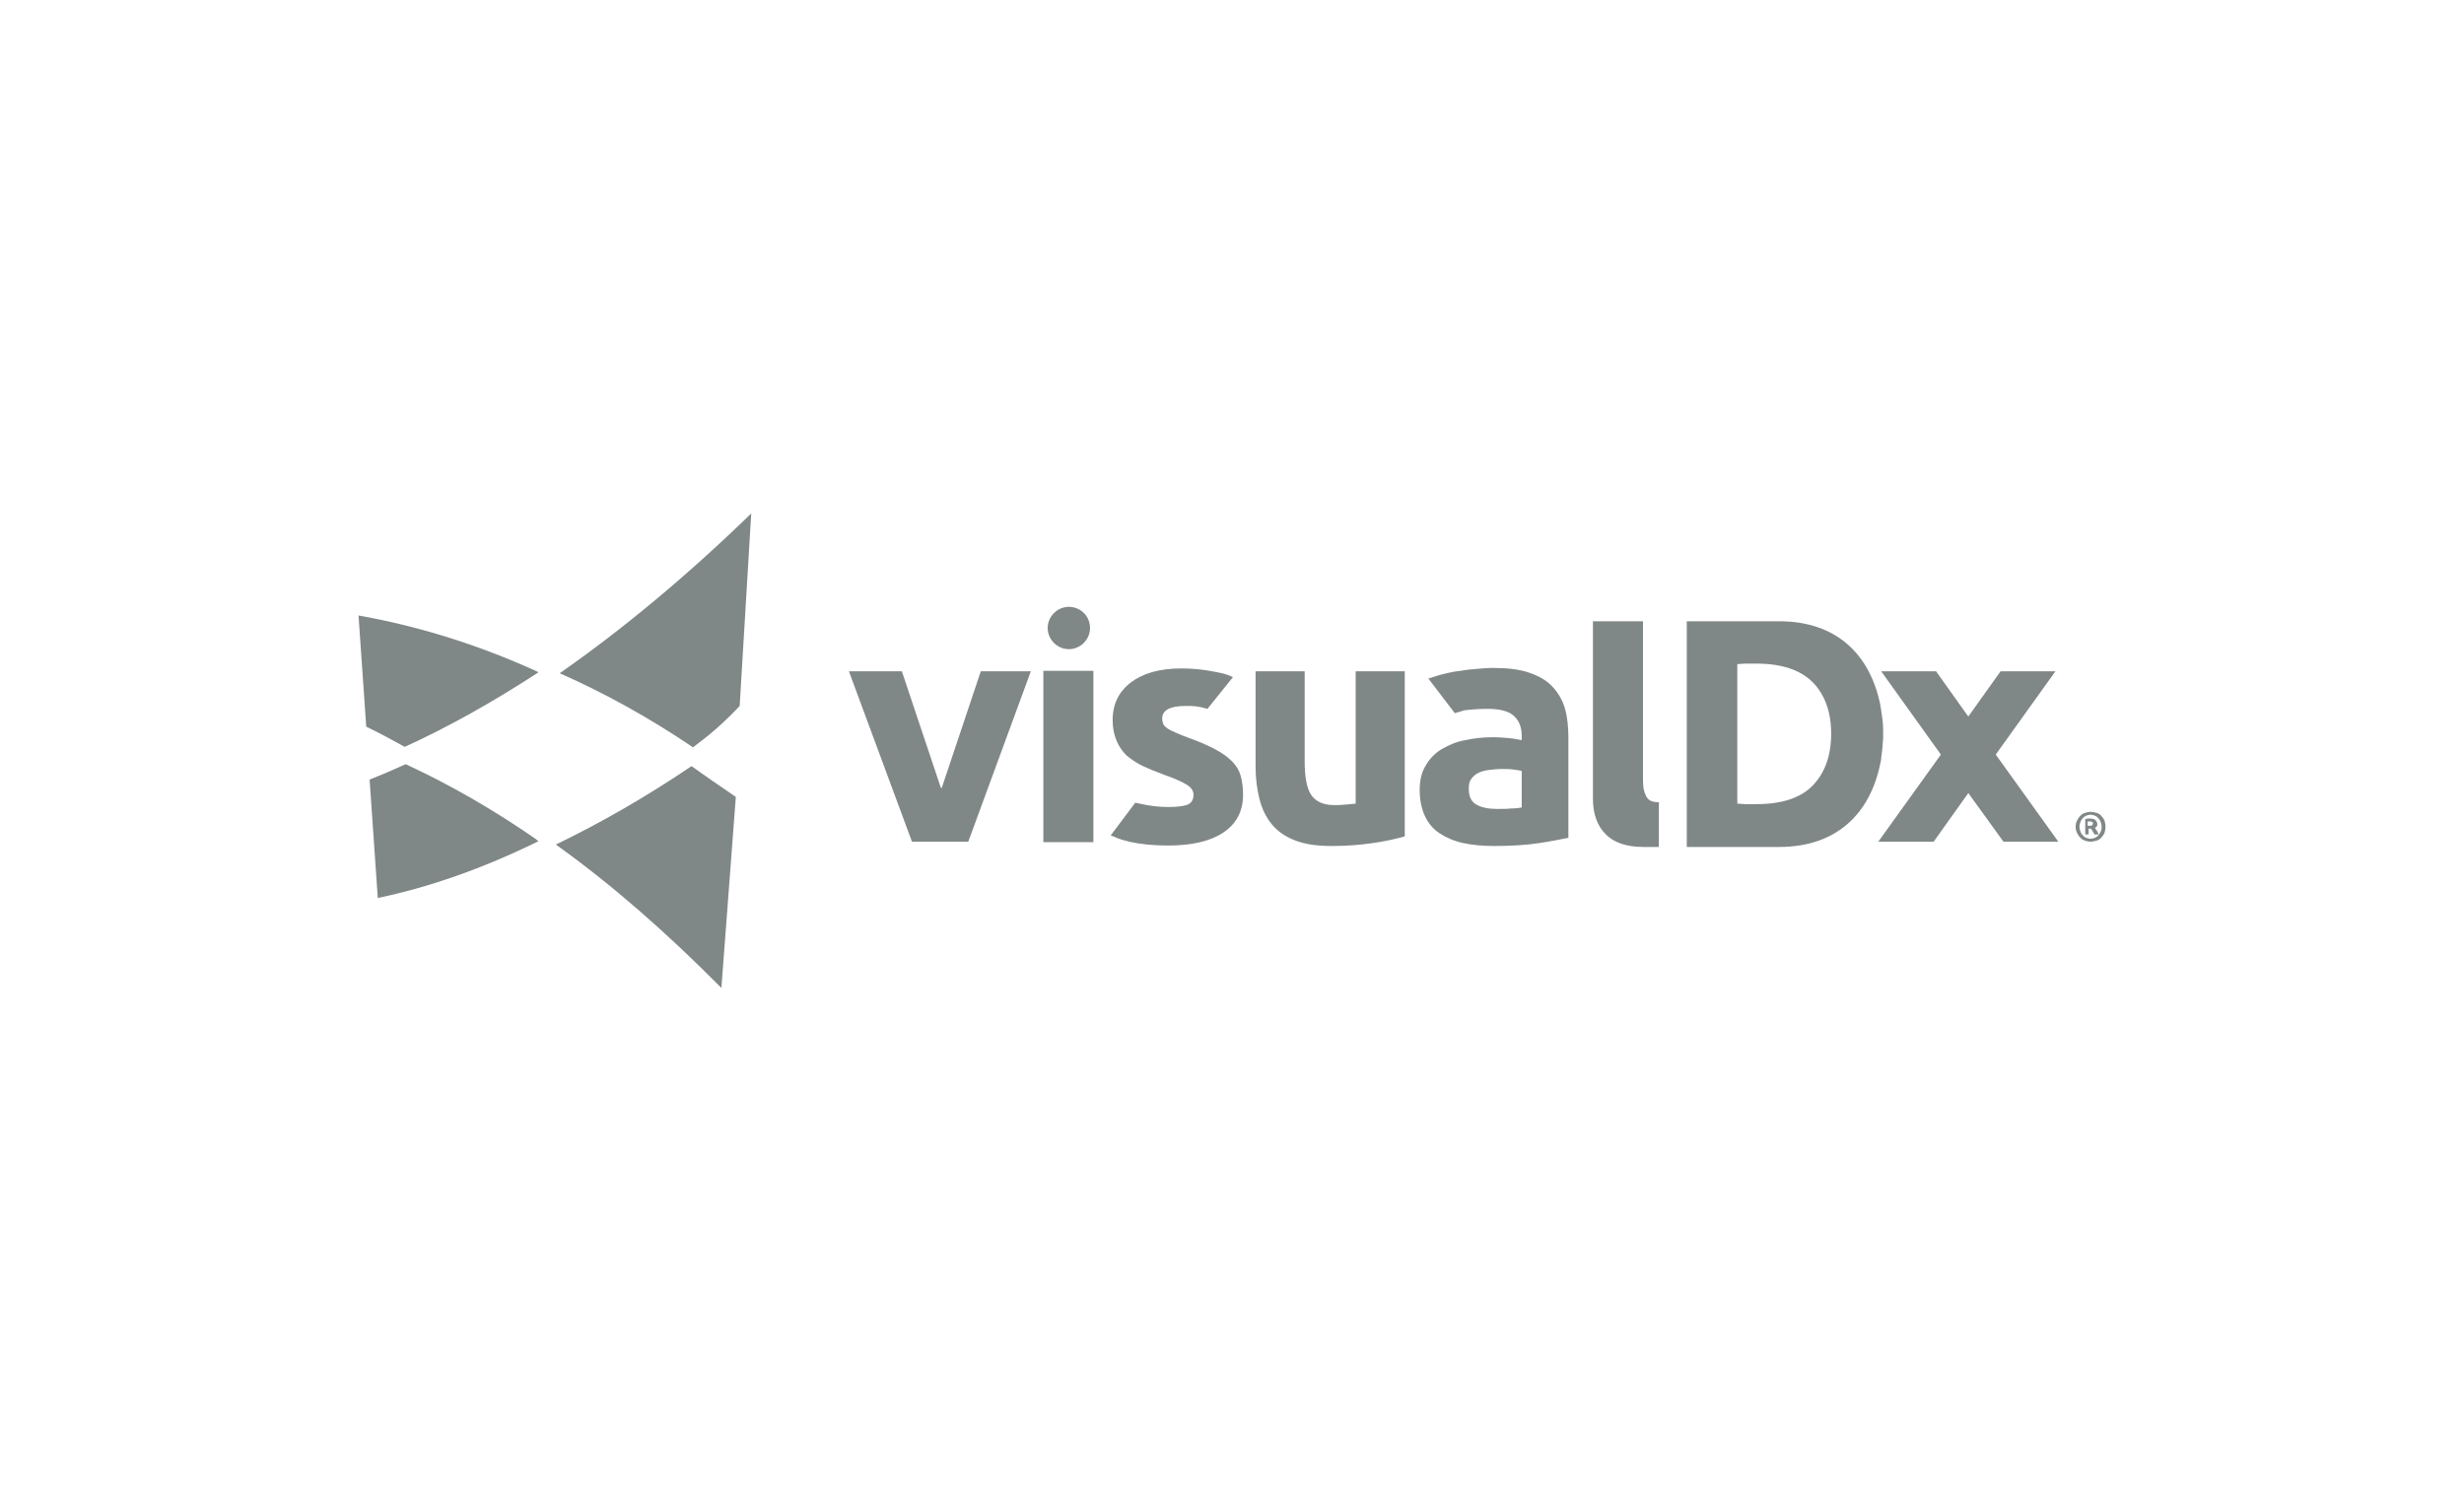 <?xml version="1.0" encoding="utf-8"?>
<!-- Generator: Adobe Illustrator 26.3.1, SVG Export Plug-In . SVG Version: 6.00 Build 0)  -->
<svg version="1.1" id="Layer_1" xmlns="http://www.w3.org/2000/svg" xmlns:xlink="http://www.w3.org/1999/xlink" x="0px" y="0px"
	 viewBox="0 0 512 312" style="enable-background:new 0 0 512 312;" xml:space="preserve">
<style type="text/css">
	.st0{fill:#808787;}
</style>
<g>
	<g>
		<path class="st0" d="M152.9,165.6c-3.2-2.2-6.6-4.5-9.2-6.4c-9.6,6.5-19.1,11.9-28.2,16.3c11.6,8.3,22.8,18.1,34.4,29.8
			L152.9,165.6z"/>
		<path class="st0" d="M78.5,186.6c10.6-2.2,21.8-6.1,33.4-11.8c-0.2-0.1-0.3-0.2-0.5-0.4c-8.8-6.1-17.8-11.3-27.1-15.6
			c-2.4,1.1-5.2,2.3-7.5,3.2L78.5,186.6z"/>
		<path class="st0" d="M156.1,106.7c-13.6,13.2-26.9,24.2-39.8,33.2c9.5,4.2,18.7,9.3,27.7,15.4c3.6-2.7,6.2-4.9,9.7-8.6
			L156.1,106.7z"/>
		<path class="st0" d="M76.1,151c2.5,1.2,5.5,2.8,8,4.2c9-4.1,18.3-9.3,27.8-15.5c-0.2-0.1-0.4-0.2-0.6-0.3
			c-11.7-5.3-23.9-9.2-36.8-11.5L76.1,151z"/>
	</g>
	<polygon class="st0" points="201.2,174.9 189.5,174.9 176.4,139.5 187.4,139.5 195.5,163.7 195.7,163.7 203.8,139.5 214.2,139.5 	
		"/>
	<g>
		<path class="st0" d="M250.9,147.3c-2-0.6-2.9-0.6-4.6-0.6c-3.2,0-4.8,0.9-4.8,2.6c0,0.4,0.1,0.8,0.2,1.1c0.1,0.3,0.4,0.6,0.8,0.9
			c0.4,0.3,1,0.6,1.7,0.9c0.7,0.3,1.6,0.7,2.7,1.1c2.3,0.8,4.1,1.6,5.6,2.4c1.5,0.8,2.6,1.6,3.5,2.5c0.9,0.9,1.5,1.9,1.8,3
			c0.3,1.1,0.5,2.4,0.5,3.9c0,3.5-1.4,6.1-4.1,7.9c-2.7,1.8-6.5,2.7-11.5,2.7c-3.2,0-5.9-0.3-8.1-0.8c-2.1-0.5-3-1-3.8-1.3l5.1-6.8
			c0.5,0.1,0.9,0.2,1.4,0.3c1.8,0.4,3.7,0.6,5.5,0.6c1.9,0,3.2-0.2,4-0.5c0.8-0.4,1.2-1,1.2-2.1c0-0.8-0.5-1.5-1.5-2.1
			c-1-0.6-2.6-1.3-4.6-2c-1.6-0.6-3.1-1.2-4.4-1.8c-1.3-0.6-2.4-1.4-3.4-2.2c-0.9-0.9-1.6-1.9-2.1-3.1c-0.5-1.2-0.8-2.6-0.8-4.3
			c0-3.3,1.3-5.9,3.8-7.8c2.5-1.9,6-2.9,10.5-2.9c2.2,0,4.3,0.2,6.4,0.6c2,0.4,2.5,0.4,4.3,1.2L250.9,147.3z"/>
		<path class="st0" d="M291.9,173.8c-1.7,0.5-4,1-6.7,1.4c-2.7,0.4-5.6,0.6-8.6,0.6c-3.1,0-5.6-0.4-7.6-1.2c-2-0.8-3.6-1.9-4.8-3.4
			c-1.2-1.5-2-3.2-2.5-5.2c-0.5-2-0.8-4.2-0.8-6.7v-19.8h10.2v18.6c0,3.2,0.4,5.6,1.3,7c0.9,1.4,2.5,2.2,4.8,2.2
			c0.7,0,1.5,0,2.3-0.1c0.8-0.1,1.5-0.1,2.2-0.2v-27.5h10.2V173.8z"/>
		<path class="st0" d="M311.1,168.1c1,0,2,0,2.9-0.1c0.9,0,1.6-0.1,2.2-0.2v-7.6c-0.4-0.1-1-0.2-1.8-0.3c-0.8-0.1-1.6-0.1-2.3-0.1
			c-1,0-1.9,0.1-2.7,0.2c-0.8,0.1-1.6,0.3-2.2,0.6c-0.6,0.3-1.1,0.7-1.5,1.3c-0.4,0.5-0.5,1.2-0.5,2c0,1.6,0.5,2.7,1.6,3.3
			C307.8,167.8,309.3,168.1,311.1,168.1 M296.8,141c2.1-0.7,2.9-0.9,3.8-1.1c0.9-0.2,1.8-0.4,2.9-0.5c1-0.2,2.1-0.3,3.3-0.4
			c1.2-0.1,2.3-0.2,3.5-0.2c3,0,5.5,0.3,7.5,1c2,0.7,3.6,1.6,4.8,2.9c1.2,1.3,2.1,2.8,2.6,4.6c0.5,1.8,0.7,3.8,0.7,6v20.8
			c-1.5,0.3-3.5,0.7-6.1,1.1c-2.6,0.4-5.7,0.6-9.4,0.6c-2.3,0-4.4-0.2-6.3-0.6c-1.9-0.4-3.5-1.1-4.9-2c-1.4-0.9-2.4-2.1-3.1-3.6
			c-0.7-1.5-1.1-3.3-1.1-5.4c0-2.1,0.4-3.8,1.3-5.2c0.8-1.4,2-2.6,3.4-3.4c1.4-0.8,3-1.5,4.8-1.8c1.8-0.4,3.7-0.6,5.7-0.6
			c1.3,0,2.5,0.1,3.5,0.2c1,0.1,1.9,0.3,2.5,0.4v-0.9c0-1.7-0.5-3.1-1.6-4.1c-1-1-2.9-1.5-5.5-1.5c-1.7,0-3.1,0.1-4.8,0.3
			c0,0-0.4,0.1-2,0.6L296.8,141z"/>
	</g>
	<rect x="216.8" y="139.4" class="st0" width="10.4" height="35.6"/>
	<path class="st0" d="M391.3,152.5C391.3,152.5,391.3,152.4,391.3,152.5c0-0.1,0-0.1,0-0.1h0c0-0.3,0-0.6,0-0.8
		c0-1.4-0.2-2.7-0.4-3.9c0,0,0-0.1,0-0.1c-0.1-0.4-0.1-0.8-0.2-1.2c-2.1-10.2-8.9-17.3-21-17.3h-19.2v1.2c0,0,0,0,0,0v22.1v0.3v22.1
		c0,0,0,0,0,0v1.2h19.2c12,0,18.9-7,21-17.3c0.1-0.4,0.2-0.8,0.2-1.2c0,0,0-0.1,0-0.1c0.2-1.2,0.3-2.5,0.4-3.9c0-0.3,0-0.6,0-0.8h0
		c0,0,0-0.1,0-0.1C391.3,152.6,391.3,152.6,391.3,152.5L391.3,152.5C391.3,152.5,391.3,152.5,391.3,152.5
		C391.3,152.5,391.3,152.5,391.3,152.5L391.3,152.5z M361,155.4v-5.8v-11.6c0.5,0,1.1-0.1,1.7-0.1c0.6,0,1.4,0,2.3,0
		c5.2,0,9.1,1.3,11.7,3.9c2.5,2.6,3.8,6.1,3.8,10.7c0,4.5-1.3,8.1-3.8,10.7c-2.5,2.6-6.4,3.9-11.7,3.9c-0.9,0-1.7,0-2.3,0
		c-0.6,0-1.2-0.1-1.7-0.1V155.4z"/>
	<path class="st0" d="M226.5,130.5c0,2.4-2,4.4-4.4,4.4c-2.4,0-4.4-2-4.4-4.4c0-2.4,2-4.4,4.4-4.4
		C224.5,126.1,226.5,128,226.5,130.5"/>
	<path class="st0" d="M434,171.6h0.2c0.2,0,0.4,0,0.5-0.1c0.1-0.1,0.2-0.2,0.2-0.4c0-0.2-0.1-0.3-0.2-0.3c-0.1-0.1-0.3-0.1-0.5-0.1
		h-0.2c0,0-0.1,0-0.2,0V171.6z M435.2,173.4c-0.1-0.2-0.2-0.5-0.4-0.7c-0.1-0.2-0.2-0.4-0.3-0.5H434v1.2h-0.7v-3.2
		c0.2,0,0.4-0.1,0.5-0.1c0.2,0,0.3,0,0.5,0c0.5,0,0.9,0.1,1.1,0.3c0.2,0.2,0.4,0.5,0.4,0.8c0,0.2,0,0.4-0.1,0.5
		c-0.1,0.1-0.2,0.3-0.4,0.3c0.1,0.2,0.2,0.4,0.4,0.6c0.1,0.2,0.3,0.5,0.4,0.8H435.2z M436.7,171.8c0-0.4-0.1-0.7-0.2-1
		c-0.1-0.3-0.3-0.6-0.5-0.8c-0.2-0.2-0.4-0.4-0.7-0.5c-0.3-0.1-0.6-0.2-0.9-0.2c-0.3,0-0.6,0.1-0.9,0.2c-0.3,0.1-0.5,0.3-0.7,0.5
		c-0.2,0.2-0.4,0.5-0.5,0.8c-0.1,0.3-0.2,0.6-0.2,1c0,0.4,0.1,0.7,0.2,1c0.1,0.3,0.3,0.6,0.5,0.8c0.2,0.2,0.4,0.4,0.7,0.5
		c0.3,0.1,0.6,0.2,0.9,0.2c0.3,0,0.6-0.1,0.9-0.2c0.3-0.1,0.5-0.3,0.7-0.5c0.2-0.2,0.4-0.5,0.5-0.8
		C436.7,172.5,436.7,172.2,436.7,171.8 M437.5,171.8c0,0.5-0.1,0.9-0.2,1.3c-0.2,0.4-0.4,0.7-0.7,1c-0.3,0.3-0.6,0.5-1,0.6
		c-0.4,0.1-0.8,0.2-1.2,0.2c-0.4,0-0.8-0.1-1.1-0.2c-0.4-0.1-0.7-0.3-1-0.6c-0.3-0.3-0.5-0.6-0.7-1c-0.2-0.4-0.3-0.8-0.3-1.3
		c0-0.5,0.1-0.9,0.3-1.3c0.2-0.4,0.4-0.7,0.7-1c0.3-0.3,0.6-0.5,1-0.6c0.4-0.1,0.7-0.2,1.1-0.2c0.4,0,0.8,0.1,1.2,0.2
		c0.4,0.1,0.7,0.3,1,0.6c0.3,0.3,0.5,0.6,0.7,1C437.4,170.9,437.5,171.3,437.5,171.8"/>
	<path class="st0" d="M341.9,165.1c-0.5-1.1-0.5-2.4-0.5-3.6v-32.4h-10.4v32.6l0,0c0,0.2,0,0.5,0,0.7c0,0.1,0,0.1,0,0.2v3.4
		c0,3.1,0.9,5.6,2.6,7.3c1.7,1.8,4.4,2.7,7.9,2.7h3.2l0-9.3C343.3,166.7,342.4,166.4,341.9,165.1z"/>
	<polygon class="st0" points="427.7,174.9 414.7,156.8 427.1,139.5 415.7,139.5 409,148.9 402.3,139.5 390.9,139.5 403.3,156.8 
		390.3,174.9 401.8,174.9 409,164.8 416.3,174.9 	"/>
</g>
</svg>

